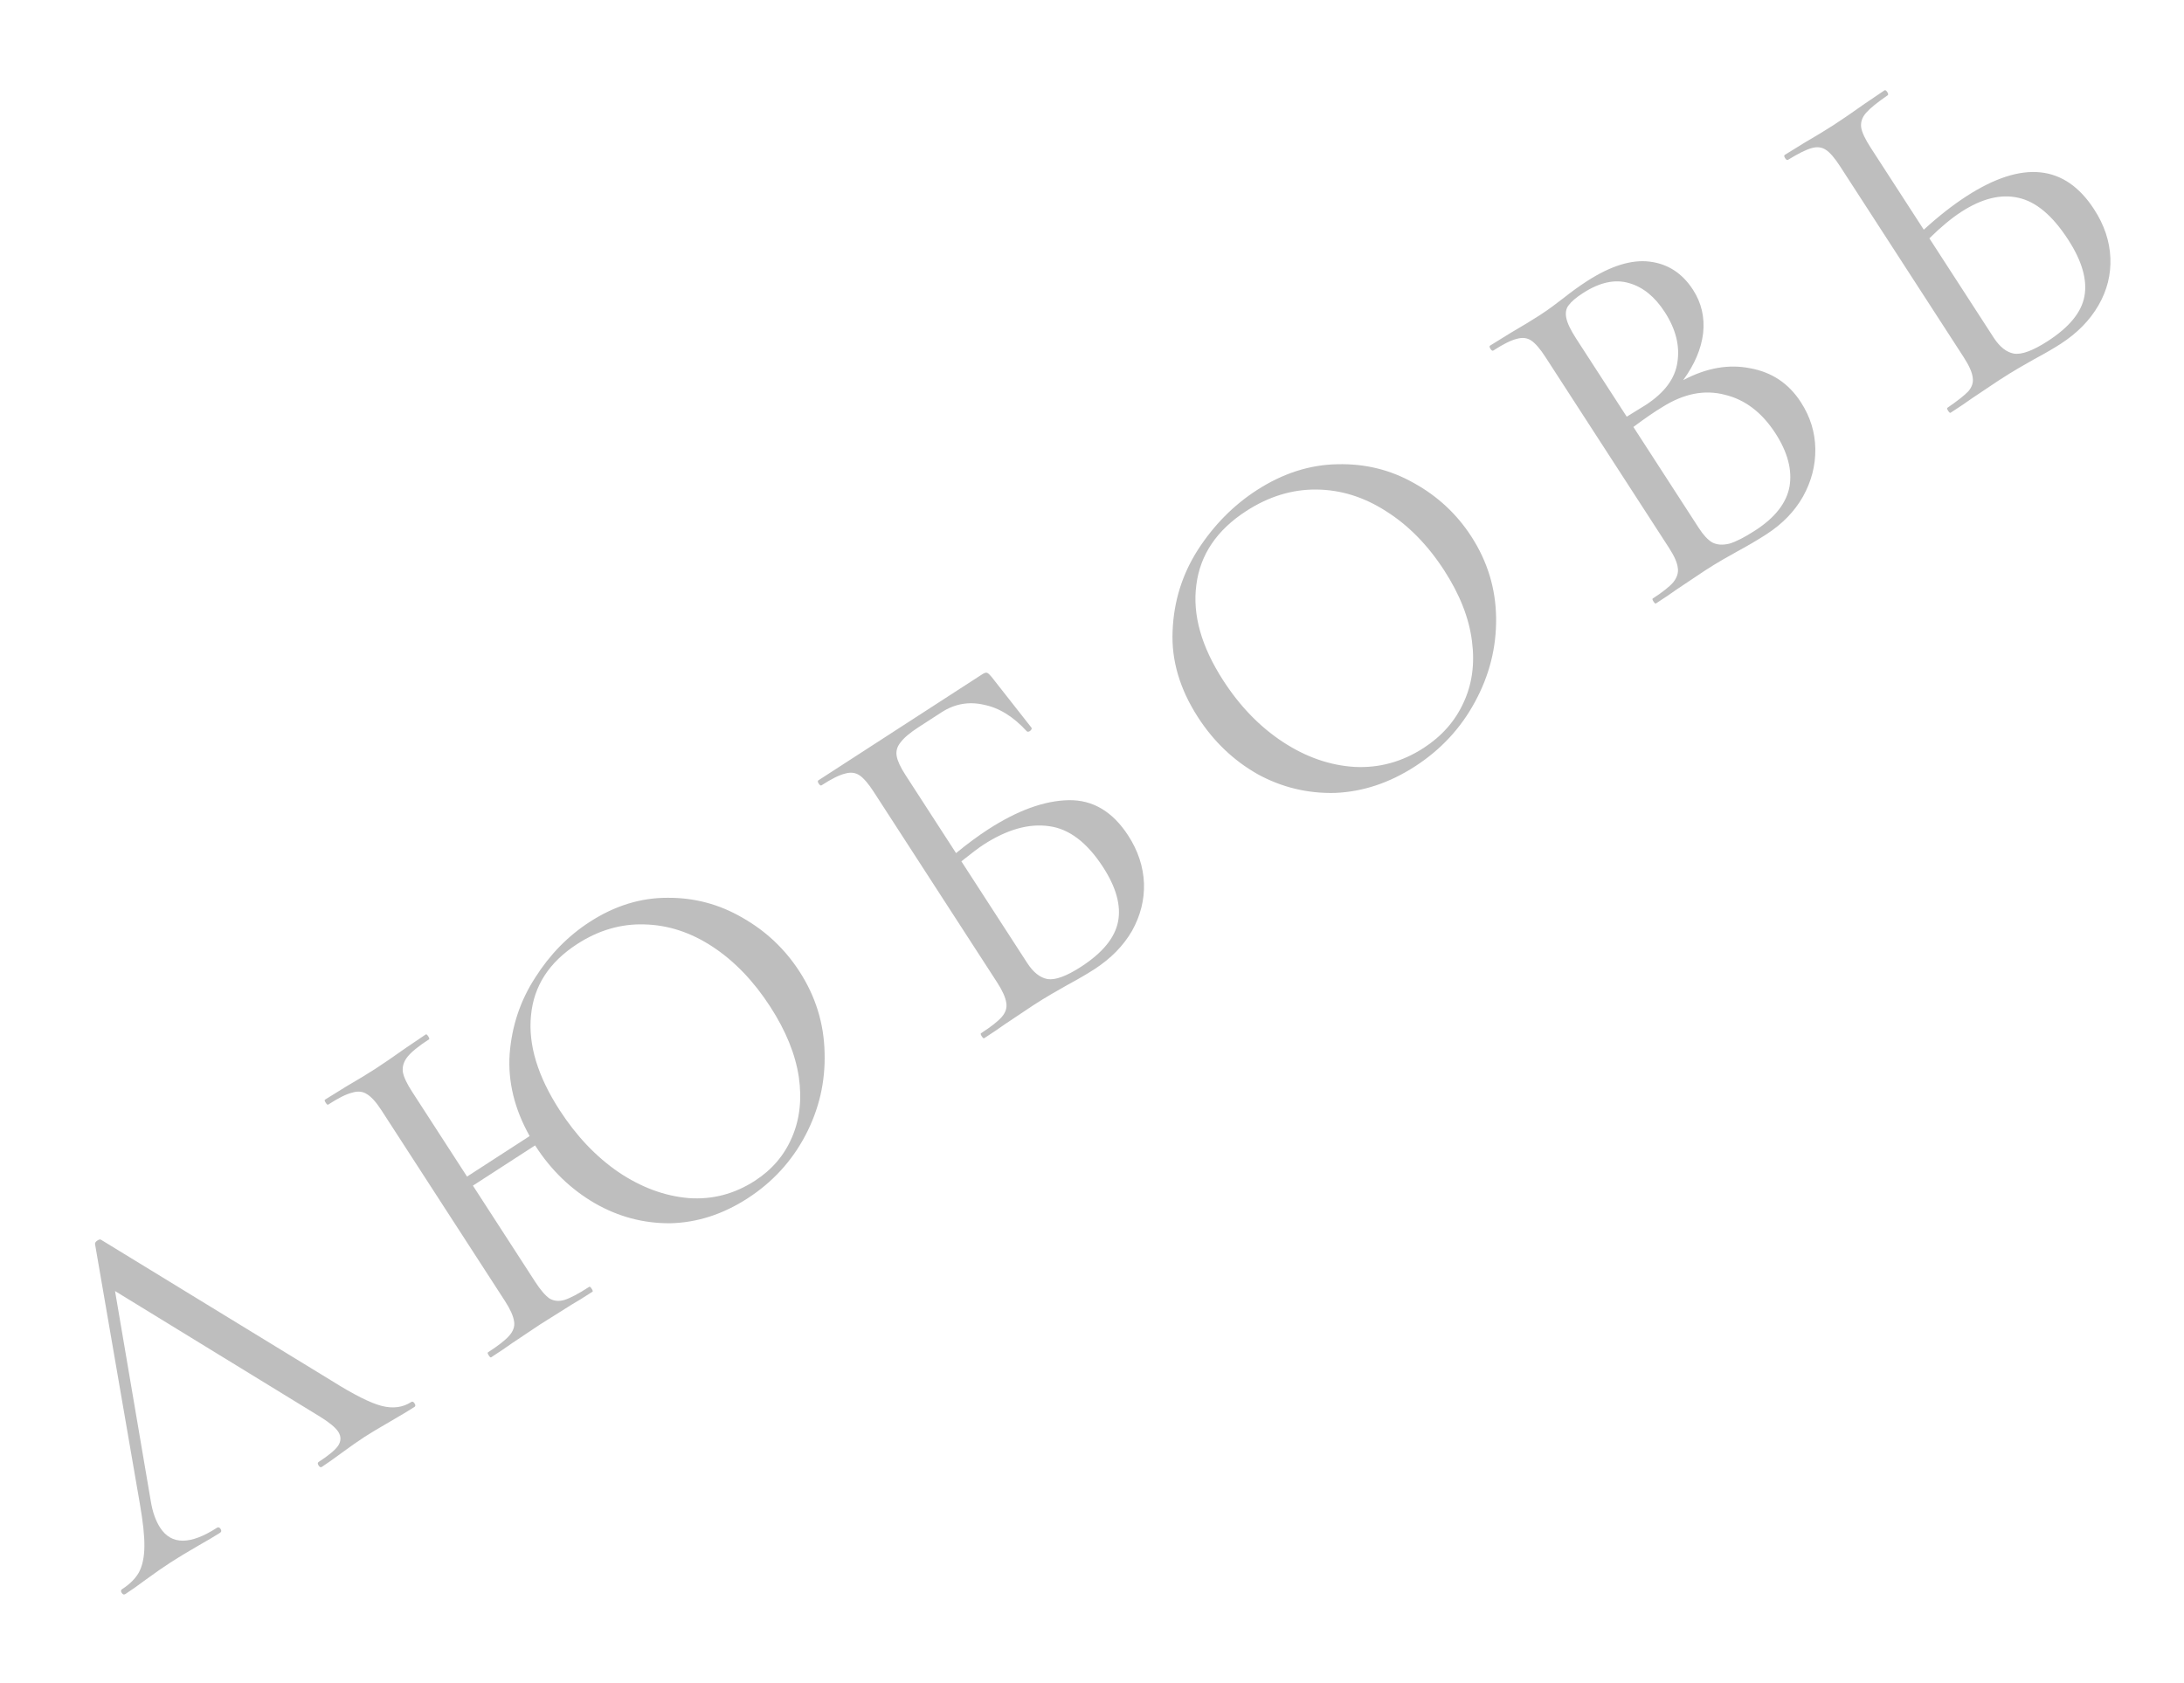 <?xml version="1.0" encoding="UTF-8"?> <svg xmlns="http://www.w3.org/2000/svg" width="205" height="158" viewBox="0 0 205 158" fill="none"> <g filter="url(#filter0_f)"> <path d="M38.607 131.629C38.71 131.562 38.811 131.606 38.911 131.761C39.011 131.915 39.01 132.026 38.907 132.093C38.417 132.41 37.64 132.876 36.576 133.492C35.512 134.108 34.735 134.574 34.245 134.891C33.652 135.275 32.935 135.776 32.092 136.395C31.3 136.98 30.673 137.423 30.209 137.724C30.106 137.79 30.004 137.746 29.904 137.592C29.804 137.437 29.805 137.326 29.909 137.26C30.836 136.659 31.443 136.156 31.73 135.751C32.026 135.304 32.032 134.861 31.748 134.423C31.498 134.037 30.942 133.573 30.08 133.034L10.798 121.214L14.16 140.982C14.325 141.972 14.616 142.789 15.033 143.433C16.084 145.057 17.86 145.059 20.36 143.441C20.489 143.358 20.603 143.393 20.703 143.548C20.803 143.703 20.789 143.822 20.66 143.905C20.196 144.205 19.51 144.613 18.6 145.129C17.587 145.711 16.72 146.236 15.998 146.703C15.354 147.12 14.585 147.655 13.69 148.307C12.951 148.859 12.31 149.311 11.769 149.661C11.64 149.744 11.525 149.709 11.425 149.554C11.325 149.399 11.34 149.28 11.469 149.197C12.19 148.73 12.712 148.209 13.035 147.634C13.367 147.017 13.54 146.21 13.553 145.214C13.567 144.218 13.423 142.866 13.123 141.159L8.917 116.782C8.918 116.671 8.996 116.565 9.151 116.465C9.305 116.365 9.421 116.346 9.496 116.406L31.11 129.624C33.204 130.939 34.777 131.73 35.83 132C36.882 132.27 37.808 132.146 38.607 131.629ZM55.351 86.557C57.697 85.038 60.134 84.284 62.663 84.292C65.175 84.275 67.517 84.898 69.689 86.162C71.886 87.41 73.668 89.09 75.037 91.204C76.555 93.549 77.342 96.093 77.399 98.836C77.481 101.562 76.885 104.143 75.609 106.578C74.332 109.013 72.522 110.99 70.176 112.508C67.857 114.01 65.436 114.79 62.915 114.85C60.403 114.867 58.039 114.239 55.825 112.966C53.595 111.667 51.745 109.884 50.277 107.616L50.227 107.539L44.39 111.317L50.221 120.325C50.721 121.098 51.174 121.628 51.579 121.914C51.993 122.158 52.461 122.203 52.982 122.048C53.53 121.877 54.306 121.466 55.311 120.815C55.362 120.782 55.438 120.842 55.538 120.997C55.639 121.152 55.663 121.246 55.611 121.279C54.786 121.813 54.134 122.217 53.653 122.492L50.729 124.33L48.048 126.12C47.601 126.446 46.952 126.885 46.101 127.435C46.05 127.469 45.974 127.408 45.874 127.253C45.774 127.099 45.749 127.005 45.801 126.971C46.78 126.337 47.447 125.814 47.802 125.402C48.182 124.973 48.333 124.527 48.254 124.067C48.184 123.563 47.899 122.925 47.399 122.152L35.812 104.253C35.311 103.48 34.854 102.971 34.44 102.727C34.052 102.466 33.584 102.422 33.037 102.593C32.498 102.722 31.753 103.095 30.799 103.713C30.747 103.746 30.672 103.686 30.572 103.531C30.471 103.376 30.447 103.282 30.499 103.249L32.495 102.011C33.611 101.362 34.517 100.812 35.213 100.362C35.986 99.861 36.949 99.201 38.101 98.382L39.97 97.118C40.022 97.084 40.097 97.145 40.197 97.299C40.297 97.454 40.322 97.548 40.27 97.581C39.291 98.215 38.619 98.76 38.256 99.215C37.892 99.67 37.745 100.149 37.815 100.652C37.894 101.113 38.183 101.73 38.684 102.503L43.839 110.467L49.715 106.663C48.285 104.115 47.66 101.539 47.84 98.935C48.045 96.315 48.844 93.933 50.235 91.789C51.61 89.619 53.315 87.875 55.351 86.557ZM70.863 110.857C72.461 109.822 73.616 108.471 74.328 106.803C75.066 105.119 75.283 103.223 74.98 101.115C74.659 98.982 73.765 96.781 72.297 94.513C70.745 92.116 68.948 90.244 66.905 88.897C64.863 87.549 62.726 86.848 60.496 86.792C58.291 86.72 56.184 87.334 54.174 88.636C51.545 90.338 50.101 92.57 49.843 95.335C49.567 98.073 50.464 101.04 52.533 104.236C54.101 106.658 55.94 108.595 58.049 110.045C60.184 111.479 62.375 112.292 64.62 112.484C66.849 112.651 68.93 112.108 70.863 110.857ZM92.745 77.874C95.503 76.089 98.019 75.174 100.293 75.128C102.567 75.082 104.439 76.193 105.907 78.461C106.824 79.878 107.315 81.371 107.379 82.939C107.427 84.481 107.053 85.966 106.259 87.394C105.448 88.797 104.269 89.999 102.723 91C102.053 91.434 101.203 91.929 100.174 92.486C99.771 92.71 99.29 92.984 98.732 93.309C98.174 93.634 97.586 93.996 96.968 94.397L94.325 96.162C93.852 96.505 93.203 96.943 92.379 97.477C92.327 97.51 92.251 97.45 92.151 97.295C92.051 97.141 92.027 97.046 92.078 97.013C93.032 96.396 93.686 95.881 94.041 95.468C94.395 95.056 94.533 94.619 94.454 94.158C94.384 93.655 94.099 93.017 93.599 92.243L82.012 74.345C81.511 73.572 81.067 73.055 80.679 72.794C80.29 72.533 79.835 72.48 79.314 72.635C78.776 72.764 78.043 73.129 77.115 73.73C77.038 73.779 76.949 73.727 76.849 73.573C76.749 73.418 76.737 73.316 76.815 73.266L92.201 63.305C92.407 63.172 92.561 63.127 92.662 63.171C92.764 63.215 92.903 63.344 93.079 63.56L96.821 68.324C96.871 68.401 96.827 68.503 96.689 68.629C96.56 68.712 96.458 68.723 96.382 68.663C95.123 67.283 93.78 66.452 92.354 66.169C90.936 65.843 89.608 66.081 88.371 66.881L86.245 68.258C85.421 68.792 84.852 69.269 84.54 69.691C84.211 70.087 84.086 70.515 84.165 70.976C84.244 71.437 84.517 72.028 84.984 72.75L89.739 80.095C90.815 79.215 91.817 78.475 92.745 77.874ZM101.474 90.766C103.485 89.464 104.64 88.058 104.942 86.546C105.243 85.034 104.777 83.325 103.542 81.418C102.04 79.098 100.35 77.815 98.472 77.569C96.576 77.296 94.52 77.877 92.304 79.312C91.892 79.579 91.204 80.098 90.239 80.868L96.421 90.417C96.988 91.293 97.624 91.795 98.329 91.924C99.06 92.036 100.108 91.65 101.474 90.766ZM132.823 71.953C130.426 73.505 127.928 74.335 125.329 74.445C122.74 74.513 120.312 73.926 118.047 72.686C115.79 71.404 113.928 69.629 112.46 67.361C110.741 64.707 109.943 62.005 110.065 59.256C110.171 56.481 110.959 53.941 112.429 51.636C113.925 49.315 115.768 47.445 117.959 46.027C120.407 44.442 122.935 43.629 125.541 43.587C128.131 43.52 130.524 44.11 132.721 45.357C134.945 46.588 136.74 48.26 138.108 50.373C139.626 52.718 140.401 55.271 140.432 58.03C140.463 60.79 139.802 63.412 138.448 65.898C137.12 68.366 135.245 70.385 132.823 71.953ZM133.625 70.227C135.326 69.126 136.571 67.716 137.361 65.998C138.176 64.263 138.445 62.334 138.167 60.21C137.898 58.043 137.03 55.826 135.562 53.558C134.01 51.161 132.187 49.306 130.093 47.991C128.024 46.661 125.849 45.984 123.567 45.962C121.285 45.94 119.088 46.612 116.975 47.981C114.217 49.766 112.657 52.074 112.295 54.905C111.917 57.71 112.762 60.71 114.831 63.906C116.399 66.329 118.264 68.248 120.425 69.666C122.586 71.083 124.828 71.862 127.151 72.004C129.457 72.121 131.615 71.528 133.625 70.227ZM157.989 35.693C160.167 34.539 162.267 34.167 164.288 34.577C166.319 34.945 167.901 36.005 169.035 37.758C169.92 39.124 170.373 40.586 170.394 42.145C170.416 43.703 170.029 45.197 169.235 46.626C168.45 48.011 167.31 49.188 165.815 50.156C164.991 50.69 164.064 51.235 163.034 51.792C162.657 52 162.215 52.249 161.709 52.54C161.202 52.832 160.64 53.177 160.021 53.578L157.379 55.343C156.906 55.686 156.257 56.124 155.432 56.658C155.381 56.692 155.305 56.631 155.205 56.476C155.105 56.322 155.08 56.228 155.132 56.194C156.06 55.594 156.701 55.087 157.056 54.675C157.419 54.22 157.562 53.762 157.483 53.301C157.43 52.823 157.153 52.198 156.652 51.425L145.065 33.526C144.565 32.753 144.121 32.236 143.732 31.975C143.344 31.715 142.889 31.662 142.368 31.816C141.829 31.945 141.096 32.31 140.169 32.911C140.091 32.961 140.003 32.908 139.902 32.754C139.802 32.599 139.791 32.497 139.868 32.447L141.788 31.259C142.903 30.61 143.809 30.06 144.505 29.61C144.969 29.309 145.386 29.021 145.756 28.745C146.151 28.453 146.483 28.201 146.749 27.992C147.498 27.398 148.234 26.867 148.955 26.4C151.172 24.965 153.134 24.353 154.843 24.563C156.552 24.773 157.907 25.652 158.908 27.198C159.709 28.435 160.027 29.802 159.862 31.299C159.68 32.769 159.056 34.234 157.989 35.693ZM148.582 27.519C147.938 27.936 147.49 28.317 147.239 28.663C146.996 28.966 146.923 29.361 147.018 29.848C147.114 30.335 147.42 30.977 147.937 31.776L152.692 39.121L154.457 38.034C156.235 36.883 157.233 35.542 157.449 34.012C157.692 32.466 157.295 30.893 156.261 29.296C155.327 27.852 154.211 26.947 152.913 26.581C151.598 26.188 150.155 26.501 148.582 27.519ZM164.76 49.797C166.616 48.596 167.686 47.226 167.971 45.689C168.239 44.126 167.797 42.455 166.646 40.676C165.378 38.718 163.793 37.513 161.892 37.061C159.999 36.567 158.053 36.95 156.051 38.209C155.313 38.65 154.402 39.276 153.318 40.088L159.474 49.598C159.892 50.242 160.307 50.686 160.721 50.93C161.161 51.158 161.697 51.195 162.329 51.041C162.945 50.862 163.755 50.448 164.76 49.797ZM184.577 18.426C189.835 15.022 193.831 15.434 196.568 19.66C197.519 21.129 198.026 22.648 198.09 24.215C198.154 25.783 197.781 27.268 196.97 28.671C196.159 30.074 194.98 31.276 193.434 32.277C192.764 32.711 191.94 33.189 190.962 33.712C190.585 33.92 190.104 34.195 189.52 34.536C188.963 34.861 188.323 35.256 187.601 35.724L185.075 37.414C184.602 37.757 183.94 38.203 183.09 38.754C183.038 38.787 182.962 38.727 182.862 38.572C182.762 38.417 182.738 38.323 182.789 38.29C183.726 37.647 184.38 37.132 184.752 36.745C185.106 36.333 185.244 35.896 185.165 35.435C185.112 34.958 184.827 34.319 184.31 33.52L172.723 15.622C172.205 14.823 171.761 14.306 171.39 14.071C171.001 13.81 170.546 13.757 170.025 13.912C169.529 14.05 168.796 14.415 167.826 15.006C167.749 15.056 167.66 15.004 167.56 14.85C167.46 14.695 167.448 14.592 167.526 14.543L169.368 13.405C170.483 12.756 171.402 12.198 172.124 11.73C172.897 11.23 173.859 10.57 175.012 9.751L176.881 8.486C176.958 8.436 177.047 8.488 177.147 8.643C177.247 8.798 177.258 8.9 177.181 8.95C176.219 9.61 175.547 10.154 175.166 10.584C174.786 11.013 174.631 11.479 174.701 11.982C174.779 12.443 175.078 13.073 175.595 13.872L180.575 21.565C181.954 20.306 183.288 19.26 184.577 18.426ZM192.224 32.018C194.234 30.716 195.377 29.318 195.653 27.823C195.938 26.286 195.429 24.512 194.128 22.502C192.66 20.233 191.098 18.922 189.442 18.568C187.812 18.197 186.03 18.637 184.098 19.888C183.17 20.489 182.171 21.318 181.1 22.377L187.132 31.694C187.699 32.57 188.335 33.072 189.04 33.201C189.771 33.313 190.832 32.919 192.224 32.018Z" fill="#BEBEBE"></path> </g> <defs> <filter id="filter0_f" x="0.73" y="0.281" width="205.555" height="157.611" filterUnits="userSpaceOnUse" color-interpolation-filters="sRGB"> <feFlood flood-opacity="0" result="BackgroundImageFix"></feFlood> <feBlend mode="normal" in="SourceGraphic" in2="BackgroundImageFix" result="shape"></feBlend> <feGaussianBlur stdDeviation="4.093" result="effect1_foregroundBlur"></feGaussianBlur> </filter> </defs> </svg> 